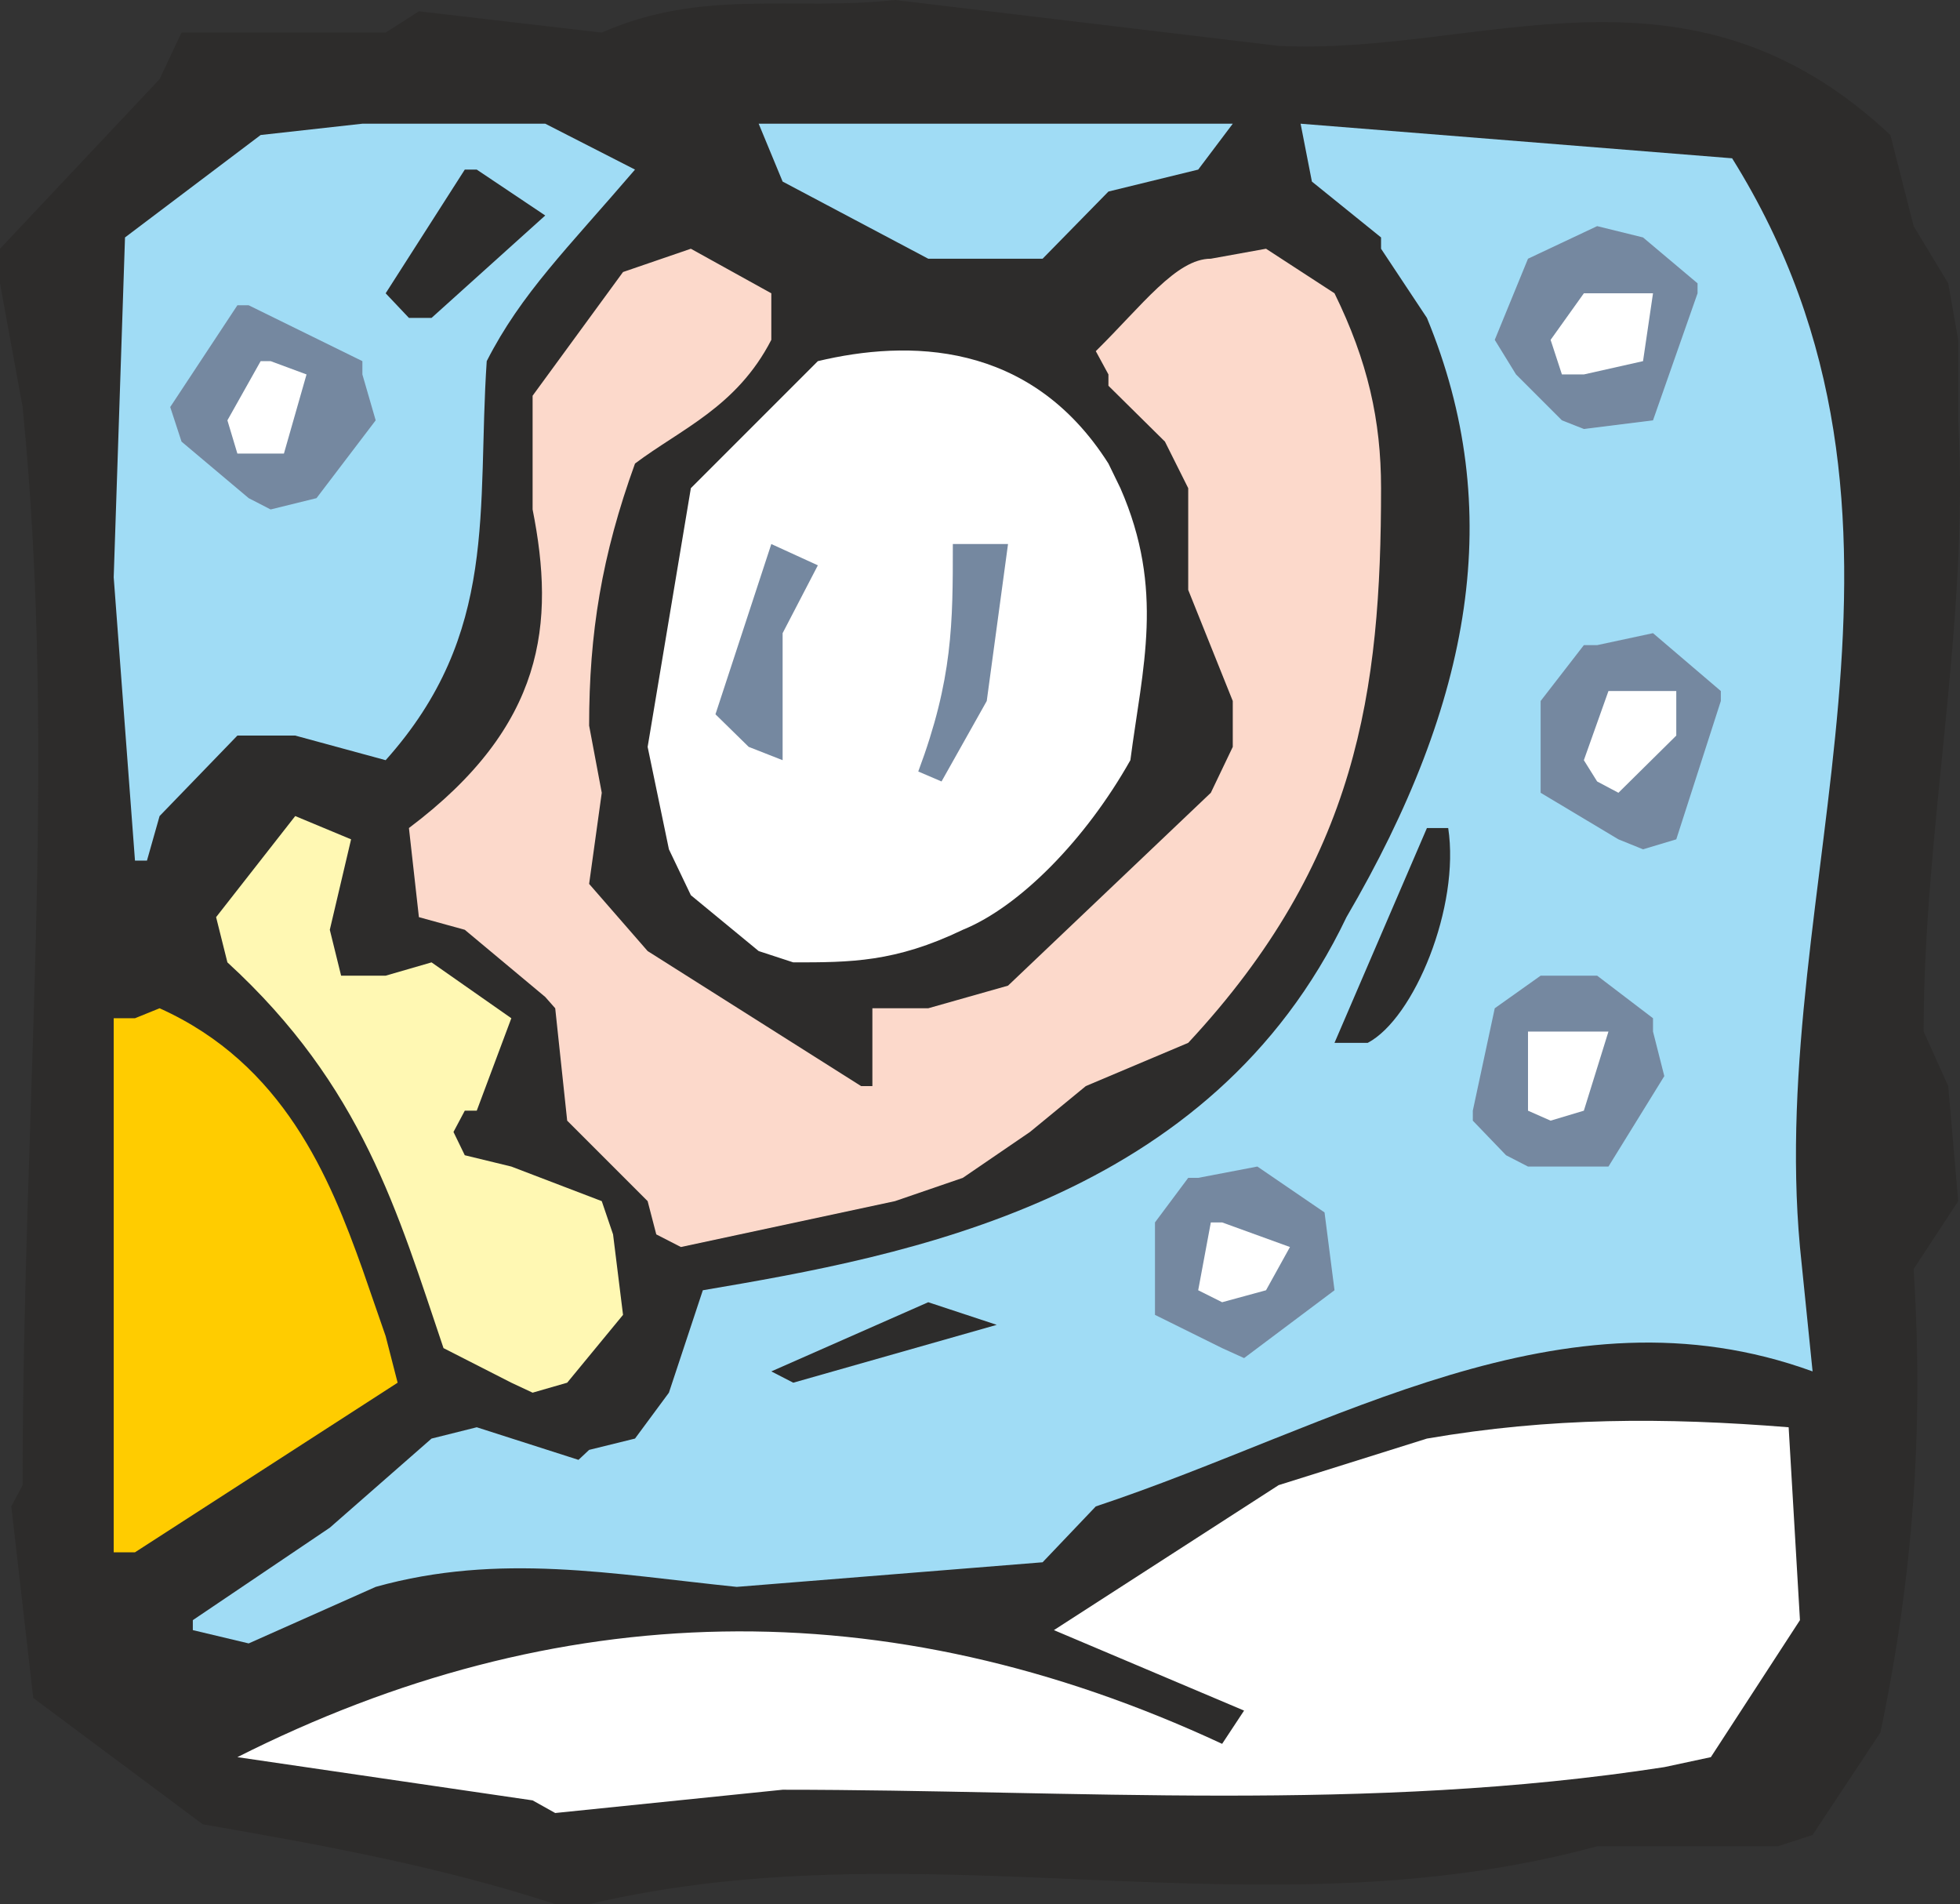 <svg xmlns="http://www.w3.org/2000/svg" width="282.979" height="274.848" viewBox="0 0 212.234 206.136"><rect x="0" y="0" width="212.234" height="206.136" fill="#333333" stroke="none"/><path d="M251.126 525.2c-12.096-3.96-24.408-6.263-38.16-8.64l-18.36-13.68-2.376-20.735 1.224-2.304c0-40.536 3.816-78.48 0-116.712l-2.448-13.392v-3.744l17.28-18.36 2.376-5.04h22.104l3.6-2.304 19.8 2.304c10.944-4.824 20.736-2.304 31.752-3.528l41.544 4.968c21.96 1.08 44.136-11.088 66.24 9.648l2.52 9.864 3.744 6.192 1.08 6.12v8.712c1.224 21.96-3.744 44.136-3.744 66.168l2.664 5.904 1.08 12.456-4.824 7.344c1.08 17.136 0 33.048-3.6 50.184l-7.344 11.088-3.744 1.224H363.95c-36.792 10.008-72.432-2.376-109.152 6.264z" style="fill:#2d2c2b" transform="translate(-191.006 -319.065)"/><path d="m248.678 513.969-31.968-4.68c34.416-17.352 70.128-18.432 106.632-1.44l2.376-3.6-20.592-8.712 24.336-15.696 16.056-5.04c13.392-2.304 25.704-2.304 39.168-1.224l1.224 20.88-9.648 14.832-5.04 1.08c-32.112 4.968-63.864 2.448-95.472 2.448l-24.624 2.52z" style="fill:#fff" transform="translate(-191.006 -319.065)"/><path d="m211.886 494.457 14.832-10.008 11.016-9.648 4.896-1.224 11.016 3.528 1.152-1.08 4.968-1.224 3.672-4.968 3.672-11.088c22.104-3.744 55.008-9.648 69.696-40.392 13.68-23.4 17.28-44.136 8.712-64.872l-4.968-7.488v-1.224l-7.488-6.048-1.224-6.264 46.728 3.744c24.48 39.24 3.744 78.552 7.344 117.864l1.368 13.464c-27.144-9.864-51.768 6.048-77.616 14.616l-5.76 6.048-33.12 2.664c-13.392-1.368-25.704-3.744-39.096 0l-13.752 6.12-6.048-1.44z" style="fill:#a0dcf5" transform="translate(-191.006 -319.065)"/><path d="M203.318 487.113v-57.816h2.304l2.664-1.08c13.464 6.048 18.432 18.36 21.96 28.224l2.52 7.272 1.296 5.04-28.44 18.36z" style="fill:#fc0" transform="translate(-191.006 -319.065)"/><path d="m246.374 468.753-7.344-3.744c-4.968-14.688-8.784-28.368-23.4-41.76l-1.224-4.896 8.568-10.944 6.048 2.52-2.304 9.792 1.224 4.968h4.824l4.968-1.44 8.64 6.048-3.744 10.008h-1.296l-1.224 2.304 1.224 2.52 5.04 1.224 9.792 3.744 1.224 3.6 1.08 8.712-6.048 7.344-3.744 1.08z" style="fill:#fff8b3" transform="translate(-191.006 -319.065)"/><path d="m274.526 467.529 16.992-7.488 7.416 2.448-22.032 6.264z" style="fill:#2d2c2b" transform="translate(-191.006 -319.065)"/><path d="m323.342 465.009-7.272-3.6V451.4l3.6-4.824h1.08l6.408-1.224 7.272 4.968 1.08 8.424-9.792 7.344z" style="fill:#7588a0" transform="translate(-191.006 -319.065)"/><path d="m320.75 458.745 1.368-7.344h1.224l7.344 2.664-2.592 4.68-4.752 1.296z" style="fill:#fff" transform="translate(-191.006 -319.065)"/><path d="m262.07 452.697-.936-3.6-8.712-8.712-1.296-12.168-1.08-1.224-8.712-7.272-4.968-1.368-1.08-9.648c14.76-11.088 15.84-22.176 13.392-34.488v-12.312l9.792-13.392 7.344-2.52 8.712 4.824v5.04c-3.744 7.272-9.792 9.648-14.76 13.392-3.6 9.936-4.968 18.36-4.968 28.368l1.368 7.272-1.368 9.864 6.336 7.272 23.112 14.616h1.224v-8.424h6.048l8.64-2.448 21.96-20.88 2.376-4.968v-4.968l-4.824-12.024v-11.016l-2.52-5.04-6.12-6.048V359.6l-1.368-2.52c5.04-4.968 8.712-10.008 12.456-10.008l5.976-1.08 7.416 4.824c3.6 7.344 5.04 13.752 5.04 21.096 0 21.96-2.52 40.32-20.88 60.048l-11.088 4.68-6.048 4.968-7.272 4.968-7.344 2.52-23.184 4.968z" style="fill:#fcd9cb" transform="translate(-191.006 -319.065)"/><path d="m354.086 444.129-3.6-3.744v-1.08l2.376-11.088 4.968-3.528h6.12l6.048 4.608v1.44l1.224 4.824-6.048 9.792h-8.712z" style="fill:#7588a0" transform="translate(-191.006 -319.065)"/><path d="M356.462 439.305v-8.568h8.712l-2.664 8.568-3.6 1.08z" style="fill:#fff" transform="translate(-191.006 -319.065)"/><path d="m335.51 431.96 10.008-23.255h2.304c1.296 8.496-3.672 20.592-8.712 23.256z" style="fill:#2d2c2b" transform="translate(-191.006 -319.065)"/><path d="m273.158 422.025-7.344-6.048-2.376-4.968-2.304-11.088 4.68-28.008 13.752-13.752c9.648-2.304 22.968-2.304 31.464 11.088l1.296 2.664c4.824 11.016 2.376 19.44 1.08 29.448-4.824 8.568-11.952 15.84-18.144 18.36-7.344 3.528-12.168 3.528-18.36 3.528z" style="fill:#fff" transform="translate(-191.006 -319.065)"/><path d="m205.622 412.233-2.304-30.672 1.224-36.792 14.688-11.088 11.016-1.224h19.8l9.72 4.968c-7.344 8.568-12.312 13.392-16.056 20.736-1.08 16.056 1.368 29.448-10.944 43.2l-9.792-2.664h-6.264l-8.424 8.712-1.368 4.824z" style="fill:#a0dcf5" transform="translate(-191.006 -319.065)"/><path d="m366.254 409.929-8.424-5.04v-9.936l4.68-6.048h1.44l6.048-1.296 7.344 6.264v1.08l-4.824 14.976-3.6 1.08z" style="fill:#7588a0" transform="translate(-191.006 -319.065)"/><path d="m363.95 403.665-1.44-2.304 2.664-7.488h7.344v4.824l-6.264 6.192z" style="fill:#fff" transform="translate(-191.006 -319.065)"/><path d="M290.438 402.585c3.744-10.008 3.744-16.056 3.744-24.624h5.976l-2.304 16.992-4.896 8.712zm-18.36-2.665-3.6-3.527 6.048-18.432 5.04 2.304-3.816 7.344v13.752zm-54.144-26.927-7.272-6.12-1.224-3.744 7.272-11.016h1.224l12.312 6.048v1.44l1.44 4.968-6.408 8.424-4.968 1.224z" style="fill:#7588a0" transform="translate(-191.006 -319.065)"/><path d="m216.71 368.169-1.08-3.6 3.6-6.408h1.08l3.888 1.44-2.448 8.568h-1.44z" style="fill:#fff" transform="translate(-191.006 -319.065)"/><path d="m360.134 364.569-4.968-4.968-2.304-3.744 3.6-8.784 7.488-3.528 4.968 1.224 5.904 4.968v1.08l-4.824 13.752-7.488.936z" style="fill:#7588a0" transform="translate(-191.006 -319.065)"/><path d="m360.134 359.6-1.224-3.743 3.6-5.04h7.488l-1.08 7.344-6.408 1.44z" style="fill:#fff" transform="translate(-191.006 -319.065)"/><path d="m235.286 353.48-2.52-2.663 8.568-13.392h1.296l7.416 4.968-12.312 11.088z" style="fill:#2d2c2b" transform="translate(-191.006 -319.065)"/><path d="m291.518 347.073-15.768-8.352-2.592-6.264h51.336l-3.744 4.968-9.72 2.376-7.128 7.272h-9.72z" style="fill:#a0dcf5" transform="translate(-191.006 -319.065)"/></svg>
